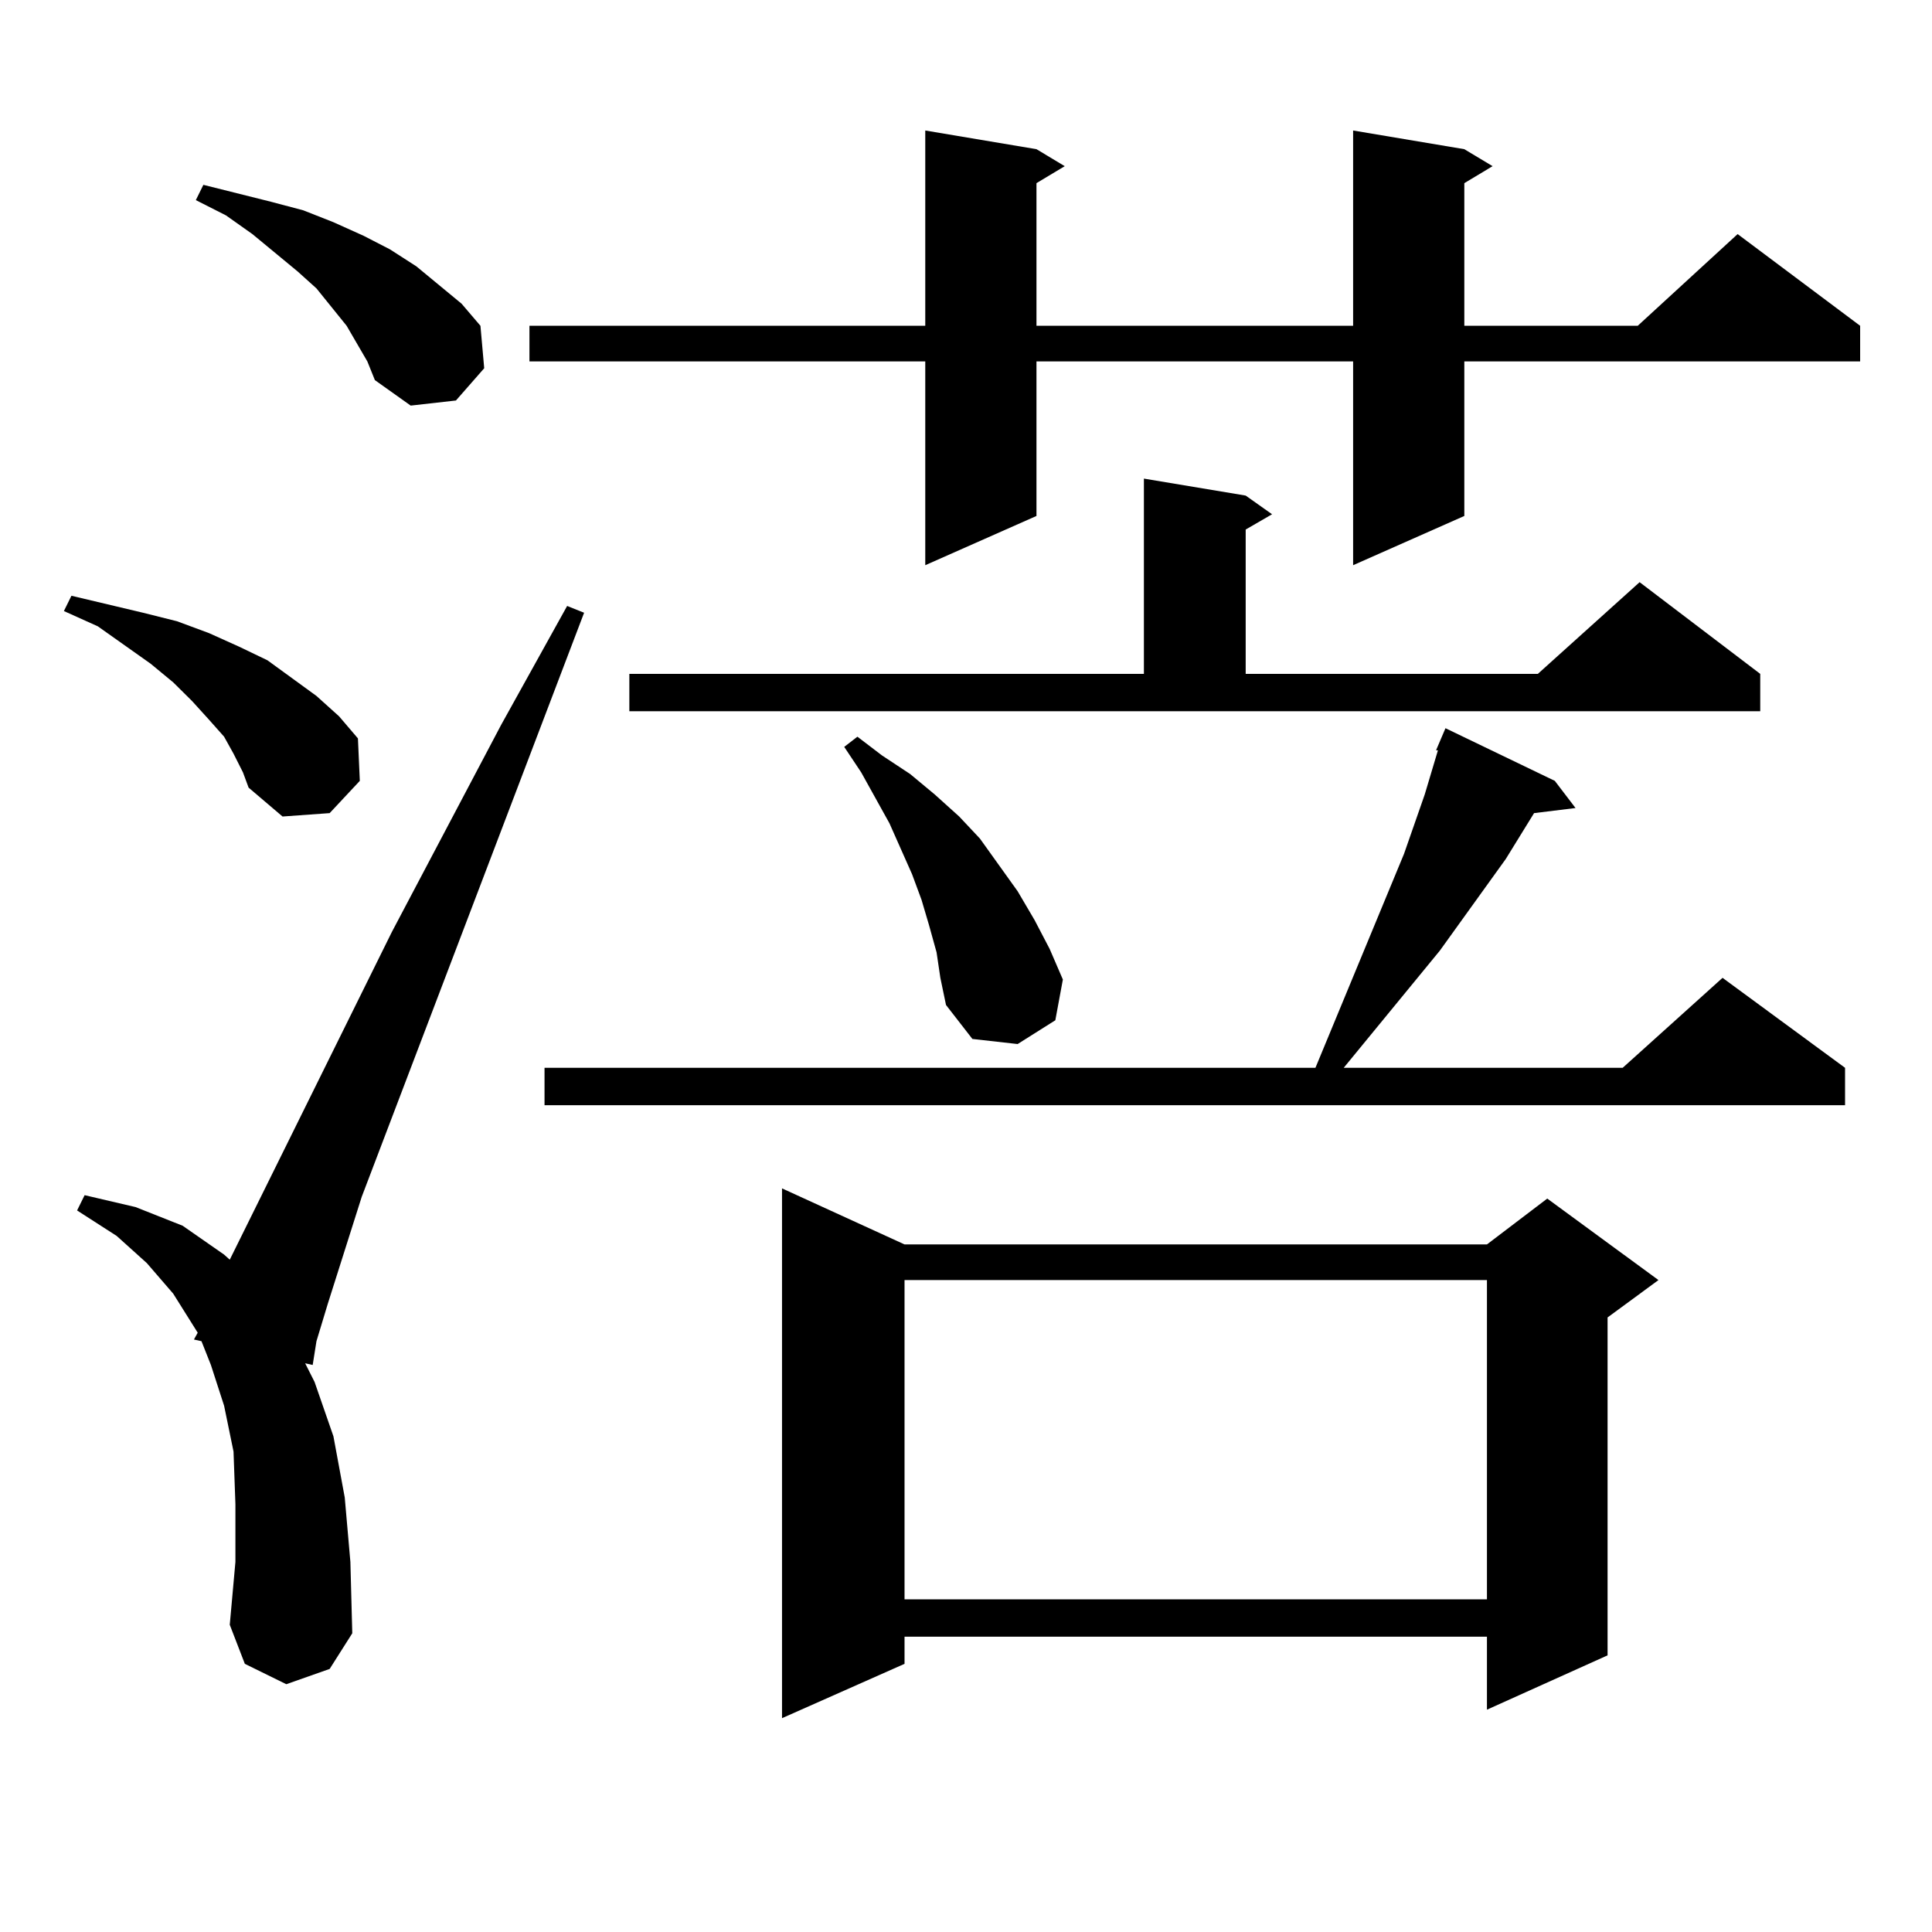 <?xml version="1.0" encoding="utf-8"?>
<!-- Generator: Adobe Illustrator 16.0.0, SVG Export Plug-In . SVG Version: 6.00 Build 0)  -->
<!DOCTYPE svg PUBLIC "-//W3C//DTD SVG 1.1//EN" "http://www.w3.org/Graphics/SVG/1.1/DTD/svg11.dtd">
<svg version="1.1" id="图层_1" xmlns="http://www.w3.org/2000/svg" xmlns:xlink="http://www.w3.org/1999/xlink" x="0px" y="0px"
	 width="1000px" height="1000px" viewBox="0 0 1000 1000" enable-background="new 0 0 1000 1000" xml:space="preserve">
<path d="M120.875,390.105l-4.878-8.789l-7.805-8.789l-8.78-9.668l-9.756-9.668l-11.707-9.668l-27.316-19.336l-17.561-7.91
	l3.902-7.91l18.536,4.395l18.536,4.395l17.561,4.395l16.585,6.152l15.609,7.031l14.634,7.031l25.365,18.457l11.707,10.547
	l9.756,11.426l0.976,21.973l-15.609,16.699l-24.39,1.758l-17.561-14.941l-2.927-7.91L120.875,390.105z M148.191,871.746
	l-21.463-10.547l-7.805-20.215l2.927-32.52v-29.883l-0.976-27.246l-4.878-23.73l-6.829-21.094l-4.878-12.305l-3.902-0.879
	l1.951-3.516l-12.683-20.215l-13.658-15.82l-15.609-14.063l-20.487-13.184l3.902-7.91l26.341,6.152l24.39,9.668l21.463,14.941
	l2.927,2.637l83.9-169.629l56.584-107.227l34.146-61.523l8.78,3.516L187.215,619.5l-17.561,55.371l-5.854,19.336l-1.951,12.305
	l-3.902-0.879l4.878,9.668l9.756,28.125l5.854,31.641l2.927,33.398l0.976,36.914l-11.707,18.457L148.191,871.746z M190.142,187.078
	l-10.731-18.457l-7.805-9.668l-7.805-9.668l-9.756-8.789l-23.414-19.336l-13.658-9.668l-15.609-7.91l3.902-7.91l17.561,4.395
	l17.561,4.395l16.585,4.395l15.609,6.152l15.609,7.031l13.658,7.031l13.658,8.789l11.707,9.668l11.707,9.668l9.756,11.426
	l1.951,21.973l-14.634,16.699l-23.414,2.637l-18.536-13.184L190.142,187.078z M757.933,77.215l14.634,8.789l-14.634,8.789v73.828
	h89.754l51.706-47.461l63.413,47.461v18.457H757.933v79.98l-57.56,25.488V187.078H536.475v79.98l-57.56,25.488V187.078H274.042
	v-18.457h204.873V67.547l57.56,9.668l14.634,8.789l-14.634,8.789v73.828h163.898V67.547L757.933,77.215z M804.761,404.168
	l10.731,14.063l-21.463,2.637l-14.634,23.73l-34.146,47.461l-49.755,60.645h144.387l51.706-46.582l63.413,46.582v19.336H281.847
	v-19.336h399.015l45.853-110.742l10.731-30.762l6.829-22.852h-0.976l4.878-11.426L804.761,404.168z M325.748,348.797h266.335
	V247.723l52.682,8.789l13.658,9.668l-13.658,7.91v74.707H795.98l52.682-47.461l62.438,47.461v19.336H325.748V348.797z
	 M468.184,644.109H769.64l31.219-23.73l57.56,42.188l-26.341,19.336v174.902L769.64,884.93v-37.793H468.184v14.063l-63.413,28.125
	V615.105L468.184,644.109z M484.769,492.938l-3.902-14.063l-3.902-13.184l-4.878-13.184l-11.707-26.367l-14.634-26.367l-8.78-13.184
	l6.829-5.273l12.683,9.668l14.634,9.668l12.683,10.547l12.683,11.426l10.731,11.426l19.512,27.246l8.78,14.941l7.805,14.941
	l6.829,15.82l-3.902,21.094l-19.512,12.305l-23.414-2.637l-13.658-17.578l-2.927-14.063L484.769,492.938z M468.184,662.566v165.234
	H769.64V662.566H468.184z"/>
</svg>
